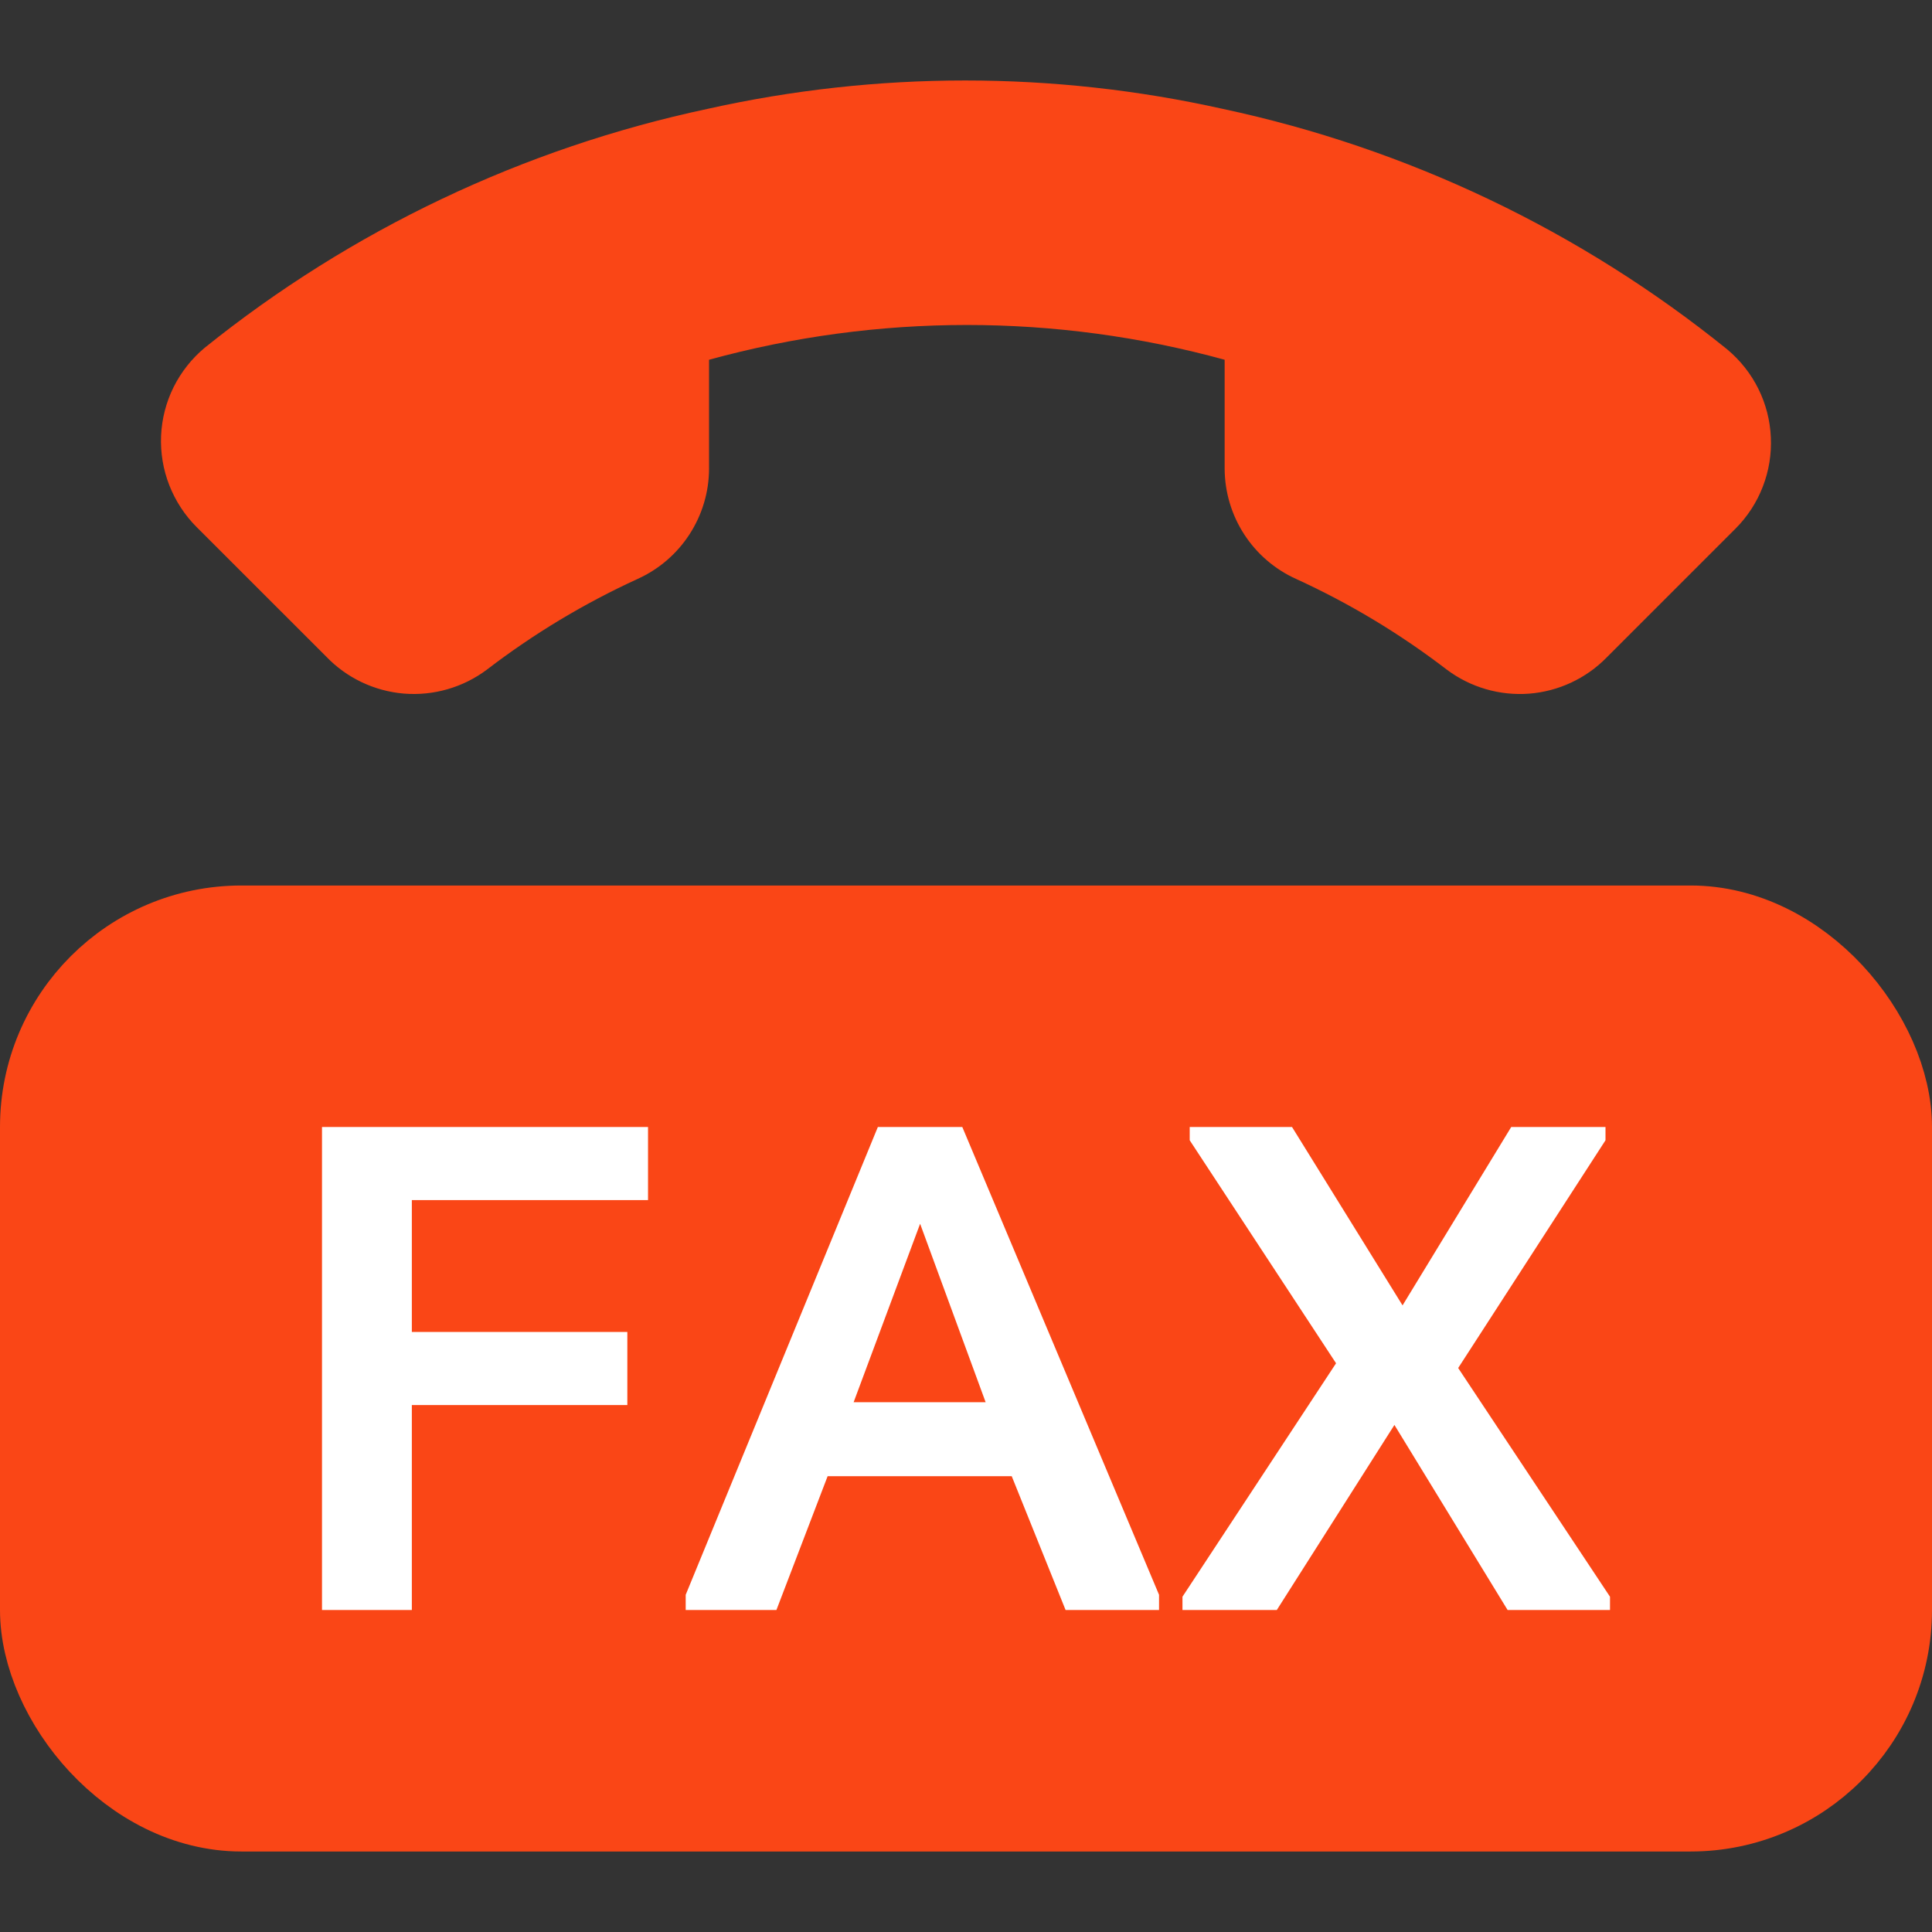 <svg width="24" height="24" viewBox="0 0 24 24" fill="none" xmlns="http://www.w3.org/2000/svg">
<rect x="0" y="0" width="24" height="24" fill="#333333" stroke="none"/>
<g clip-path="url(#clip0_55_33618)">
<rect x="0.5" y="11.5" width="23" height="11" rx="2.5" fill="#FA4616" stroke="#FA4616" stroke-linecap="round" stroke-linejoin="round"/>
<path d="M5.116 20V17.454H7.793V16.546H5.116V14.908H8.05V14H4V20H5.116Z" fill="white"/>
<path d="M9.645 20L10.281 18.338H12.568L13.237 20H14.398V19.811L11.954 14H10.905L8.518 19.811V20H9.645ZM11.43 15.202L12.244 17.419H10.604L11.43 15.202Z" fill="white"/>
<path d="M15.861 20L17.322 17.701L18.728 20H20V19.835L18.114 16.994L19.944 14.165V14H18.773L17.423 16.216L16.05 14H14.779V14.165L16.597 16.935L14.689 19.835V20H15.861Z" fill="white"/>
<path d="M4.048 8.152L2.446 6.551C2.297 6.403 2.181 6.225 2.104 6.03C2.027 5.834 1.992 5.624 2.001 5.414C2.01 5.204 2.063 4.998 2.156 4.81C2.25 4.622 2.381 4.455 2.543 4.32C4.363 2.856 6.502 1.84 8.787 1.353C10.896 0.882 13.083 0.882 15.192 1.353C17.486 1.843 19.633 2.867 21.457 4.341C21.618 4.476 21.75 4.642 21.843 4.83C21.936 5.017 21.989 5.223 21.998 5.432C22.008 5.641 21.974 5.85 21.898 6.046C21.823 6.241 21.707 6.419 21.559 6.567L19.958 8.168C19.701 8.43 19.358 8.589 18.993 8.617C18.628 8.644 18.265 8.538 17.972 8.318C17.392 7.873 16.764 7.495 16.099 7.191C15.836 7.072 15.613 6.88 15.456 6.638C15.299 6.396 15.215 6.114 15.213 5.825V4.469C13.117 3.893 10.904 3.893 8.808 4.469V5.825C8.807 6.114 8.722 6.396 8.565 6.638C8.408 6.88 8.185 7.072 7.922 7.191C7.258 7.495 6.629 7.873 6.049 8.318C5.753 8.54 5.386 8.646 5.017 8.616C4.648 8.585 4.303 8.42 4.048 8.152Z" fill="#FA4616"/>
</g>
<defs>
<clipPath id="clip0_55_33618">
<rect width="24" height="24" fill="white"/>
</clipPath>
</defs>
</svg>
